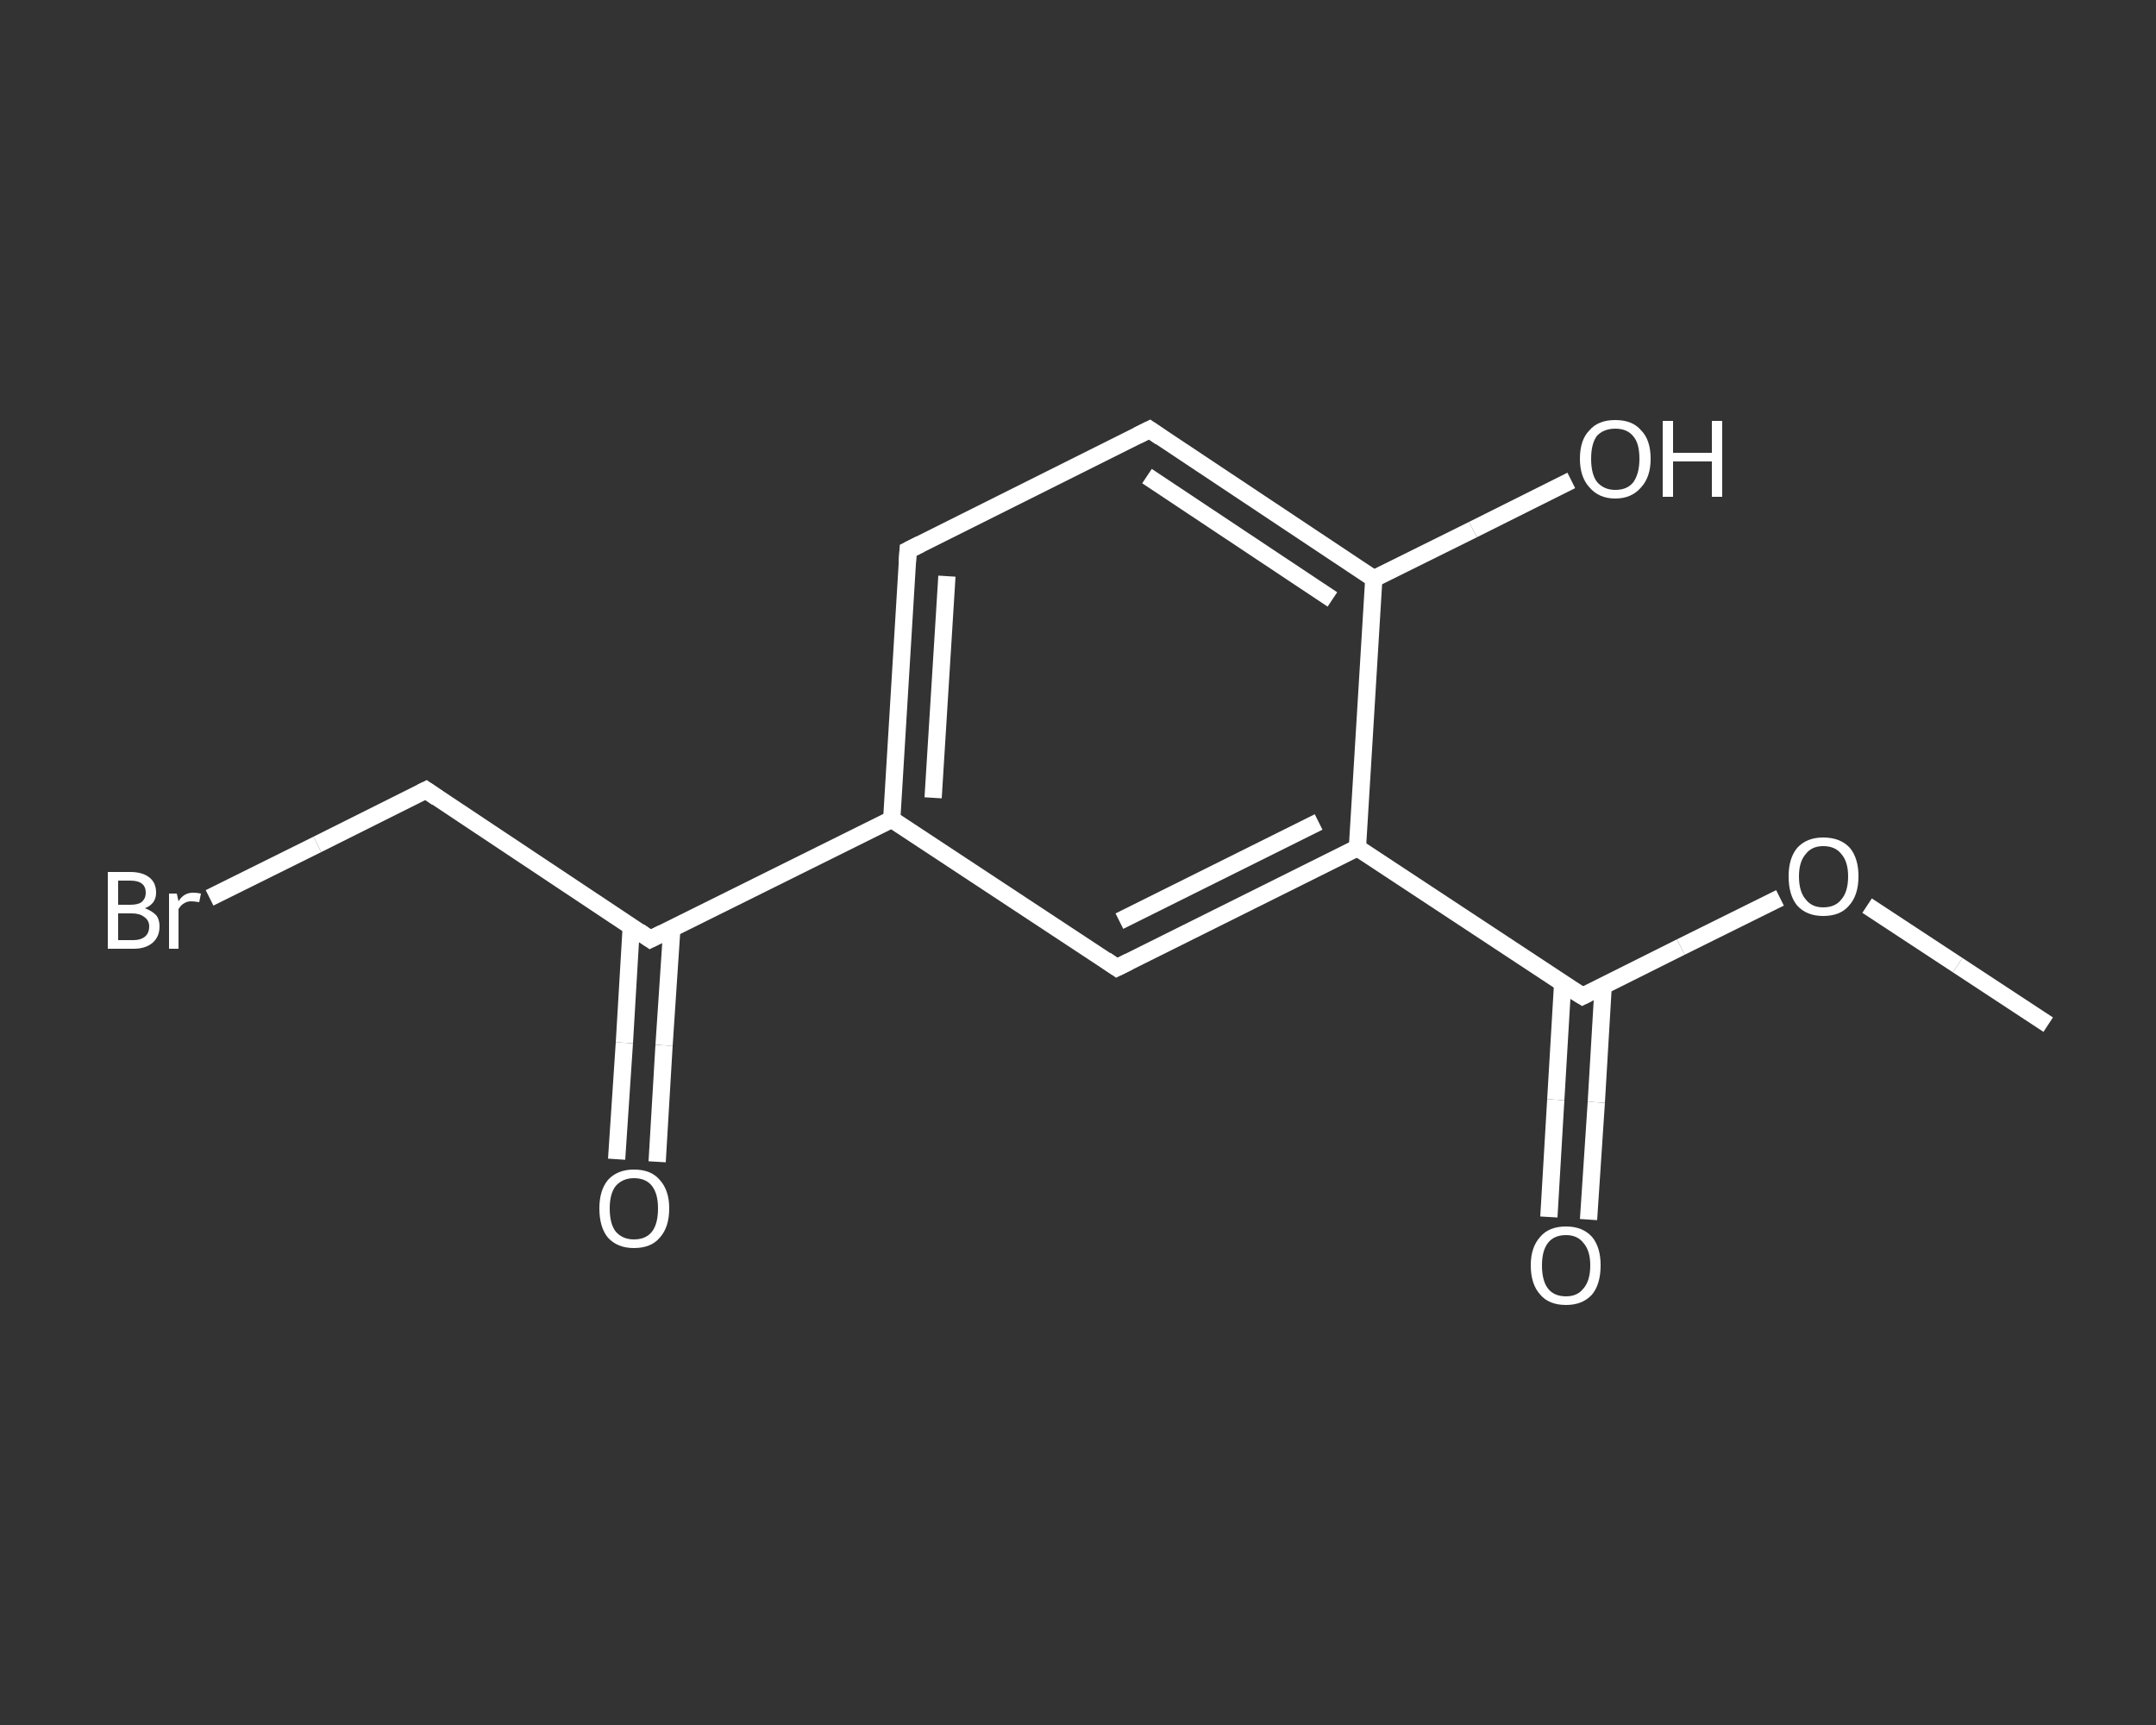 <?xml version='1.0' encoding='iso-8859-1'?>
<svg version='1.1' baseProfile='full'
              xmlns='http://www.w3.org/2000/svg'
                      xmlns:rdkit='http://www.rdkit.org/xml'
                      xmlns:xlink='http://www.w3.org/1999/xlink'
                  xml:space='preserve'
width='250px' height='200px' viewBox='0 0 250 200'>
<rect x="0" y="0" width="250" height="200" fill="#333333" stroke="none"/>
<!-- END OF HEADER -->
<rect style='opacity:1.0;fill:transparent;stroke:none' width='250.0' height='200.0' x='0.0' y='0.0'> </rect>
<path class='bond-0 atom-0 atom-1' d='M 237.5,118.8 L 227.0,111.9' style='fill:none;fill-rule:evenodd;stroke:#FFFFFF;stroke-width:2.0px;stroke-linecap:butt;stroke-linejoin:miter;stroke-opacity:1' />
<path class='bond-0 atom-0 atom-1' d='M 227.0,111.9 L 216.5,105.0' style='fill:none;fill-rule:evenodd;stroke:#FFFFFF;stroke-width:2.0px;stroke-linecap:butt;stroke-linejoin:miter;stroke-opacity:1' />
<path class='bond-1 atom-1 atom-2' d='M 206.4,104.1 L 194.9,109.8' style='fill:none;fill-rule:evenodd;stroke:#FFFFFF;stroke-width:2.0px;stroke-linecap:butt;stroke-linejoin:miter;stroke-opacity:1' />
<path class='bond-1 atom-1 atom-2' d='M 194.9,109.8 L 183.5,115.5' style='fill:none;fill-rule:evenodd;stroke:#FFFFFF;stroke-width:2.0px;stroke-linecap:butt;stroke-linejoin:miter;stroke-opacity:1' />
<path class='bond-2 atom-2 atom-3' d='M 181.2,114.0 L 180.4,127.5' style='fill:none;fill-rule:evenodd;stroke:#FFFFFF;stroke-width:2.0px;stroke-linecap:butt;stroke-linejoin:miter;stroke-opacity:1' />
<path class='bond-2 atom-2 atom-3' d='M 180.4,127.5 L 179.6,141.1' style='fill:none;fill-rule:evenodd;stroke:#FFFFFF;stroke-width:2.0px;stroke-linecap:butt;stroke-linejoin:miter;stroke-opacity:1' />
<path class='bond-2 atom-2 atom-3' d='M 185.9,114.3 L 185.1,127.8' style='fill:none;fill-rule:evenodd;stroke:#FFFFFF;stroke-width:2.0px;stroke-linecap:butt;stroke-linejoin:miter;stroke-opacity:1' />
<path class='bond-2 atom-2 atom-3' d='M 185.1,127.8 L 184.2,141.4' style='fill:none;fill-rule:evenodd;stroke:#FFFFFF;stroke-width:2.0px;stroke-linecap:butt;stroke-linejoin:miter;stroke-opacity:1' />
<path class='bond-3 atom-2 atom-4' d='M 183.5,115.5 L 157.4,98.3' style='fill:none;fill-rule:evenodd;stroke:#FFFFFF;stroke-width:2.0px;stroke-linecap:butt;stroke-linejoin:miter;stroke-opacity:1' />
<path class='bond-4 atom-4 atom-5' d='M 157.4,98.3 L 129.5,112.2' style='fill:none;fill-rule:evenodd;stroke:#FFFFFF;stroke-width:2.0px;stroke-linecap:butt;stroke-linejoin:miter;stroke-opacity:1' />
<path class='bond-4 atom-4 atom-5' d='M 152.9,95.3 L 129.8,106.8' style='fill:none;fill-rule:evenodd;stroke:#FFFFFF;stroke-width:2.0px;stroke-linecap:butt;stroke-linejoin:miter;stroke-opacity:1' />
<path class='bond-5 atom-5 atom-6' d='M 129.5,112.2 L 103.4,95.0' style='fill:none;fill-rule:evenodd;stroke:#FFFFFF;stroke-width:2.0px;stroke-linecap:butt;stroke-linejoin:miter;stroke-opacity:1' />
<path class='bond-6 atom-6 atom-7' d='M 103.4,95.0 L 75.4,108.9' style='fill:none;fill-rule:evenodd;stroke:#FFFFFF;stroke-width:2.0px;stroke-linecap:butt;stroke-linejoin:miter;stroke-opacity:1' />
<path class='bond-7 atom-7 atom-8' d='M 73.2,107.4 L 72.4,120.9' style='fill:none;fill-rule:evenodd;stroke:#FFFFFF;stroke-width:2.0px;stroke-linecap:butt;stroke-linejoin:miter;stroke-opacity:1' />
<path class='bond-7 atom-7 atom-8' d='M 72.4,120.9 L 71.5,134.4' style='fill:none;fill-rule:evenodd;stroke:#FFFFFF;stroke-width:2.0px;stroke-linecap:butt;stroke-linejoin:miter;stroke-opacity:1' />
<path class='bond-7 atom-7 atom-8' d='M 77.9,107.7 L 77.0,121.2' style='fill:none;fill-rule:evenodd;stroke:#FFFFFF;stroke-width:2.0px;stroke-linecap:butt;stroke-linejoin:miter;stroke-opacity:1' />
<path class='bond-7 atom-7 atom-8' d='M 77.0,121.2 L 76.2,134.7' style='fill:none;fill-rule:evenodd;stroke:#FFFFFF;stroke-width:2.0px;stroke-linecap:butt;stroke-linejoin:miter;stroke-opacity:1' />
<path class='bond-8 atom-7 atom-9' d='M 75.4,108.9 L 49.4,91.6' style='fill:none;fill-rule:evenodd;stroke:#FFFFFF;stroke-width:2.0px;stroke-linecap:butt;stroke-linejoin:miter;stroke-opacity:1' />
<path class='bond-9 atom-9 atom-10' d='M 49.4,91.6 L 36.8,97.9' style='fill:none;fill-rule:evenodd;stroke:#FFFFFF;stroke-width:2.0px;stroke-linecap:butt;stroke-linejoin:miter;stroke-opacity:1' />
<path class='bond-9 atom-9 atom-10' d='M 36.8,97.9 L 24.3,104.1' style='fill:none;fill-rule:evenodd;stroke:#FFFFFF;stroke-width:2.0px;stroke-linecap:butt;stroke-linejoin:miter;stroke-opacity:1' />
<path class='bond-10 atom-6 atom-11' d='M 103.4,95.0 L 105.3,63.8' style='fill:none;fill-rule:evenodd;stroke:#FFFFFF;stroke-width:2.0px;stroke-linecap:butt;stroke-linejoin:miter;stroke-opacity:1' />
<path class='bond-10 atom-6 atom-11' d='M 108.2,92.5 L 109.8,66.8' style='fill:none;fill-rule:evenodd;stroke:#FFFFFF;stroke-width:2.0px;stroke-linecap:butt;stroke-linejoin:miter;stroke-opacity:1' />
<path class='bond-11 atom-11 atom-12' d='M 105.3,63.8 L 133.3,49.8' style='fill:none;fill-rule:evenodd;stroke:#FFFFFF;stroke-width:2.0px;stroke-linecap:butt;stroke-linejoin:miter;stroke-opacity:1' />
<path class='bond-12 atom-12 atom-13' d='M 133.3,49.8 L 159.3,67.1' style='fill:none;fill-rule:evenodd;stroke:#FFFFFF;stroke-width:2.0px;stroke-linecap:butt;stroke-linejoin:miter;stroke-opacity:1' />
<path class='bond-12 atom-12 atom-13' d='M 133.0,55.2 L 154.5,69.5' style='fill:none;fill-rule:evenodd;stroke:#FFFFFF;stroke-width:2.0px;stroke-linecap:butt;stroke-linejoin:miter;stroke-opacity:1' />
<path class='bond-13 atom-13 atom-14' d='M 159.3,67.1 L 170.8,61.4' style='fill:none;fill-rule:evenodd;stroke:#FFFFFF;stroke-width:2.0px;stroke-linecap:butt;stroke-linejoin:miter;stroke-opacity:1' />
<path class='bond-13 atom-13 atom-14' d='M 170.8,61.4 L 182.2,55.7' style='fill:none;fill-rule:evenodd;stroke:#FFFFFF;stroke-width:2.0px;stroke-linecap:butt;stroke-linejoin:miter;stroke-opacity:1' />
<path class='bond-14 atom-13 atom-4' d='M 159.3,67.1 L 157.4,98.3' style='fill:none;fill-rule:evenodd;stroke:#FFFFFF;stroke-width:2.0px;stroke-linecap:butt;stroke-linejoin:miter;stroke-opacity:1' />
<path d='M 184.1,115.2 L 183.5,115.5 L 182.2,114.7' style='fill:none;stroke:#FFFFFF;stroke-width:2.0px;stroke-linecap:butt;stroke-linejoin:miter;stroke-opacity:1;' />
<path d='M 130.9,111.5 L 129.5,112.2 L 128.2,111.3' style='fill:none;stroke:#FFFFFF;stroke-width:2.0px;stroke-linecap:butt;stroke-linejoin:miter;stroke-opacity:1;' />
<path d='M 76.8,108.2 L 75.4,108.9 L 74.1,108.0' style='fill:none;stroke:#FFFFFF;stroke-width:2.0px;stroke-linecap:butt;stroke-linejoin:miter;stroke-opacity:1;' />
<path d='M 50.7,92.5 L 49.4,91.6 L 48.8,91.9' style='fill:none;stroke:#FFFFFF;stroke-width:2.0px;stroke-linecap:butt;stroke-linejoin:miter;stroke-opacity:1;' />
<path d='M 105.2,65.3 L 105.3,63.8 L 106.7,63.1' style='fill:none;stroke:#FFFFFF;stroke-width:2.0px;stroke-linecap:butt;stroke-linejoin:miter;stroke-opacity:1;' />
<path d='M 131.9,50.5 L 133.3,49.8 L 134.6,50.7' style='fill:none;stroke:#FFFFFF;stroke-width:2.0px;stroke-linecap:butt;stroke-linejoin:miter;stroke-opacity:1;' />
<path class='atom-1' d='M 207.4 101.6
Q 207.4 99.5, 208.4 98.3
Q 209.5 97.1, 211.4 97.1
Q 213.4 97.1, 214.5 98.3
Q 215.5 99.5, 215.5 101.6
Q 215.5 103.8, 214.4 105.0
Q 213.4 106.2, 211.4 106.2
Q 209.5 106.2, 208.4 105.0
Q 207.4 103.8, 207.4 101.6
M 211.4 105.2
Q 212.8 105.2, 213.5 104.3
Q 214.3 103.4, 214.3 101.6
Q 214.3 99.9, 213.5 99.0
Q 212.8 98.1, 211.4 98.1
Q 210.1 98.1, 209.4 99.0
Q 208.6 99.9, 208.6 101.6
Q 208.6 103.4, 209.4 104.3
Q 210.1 105.2, 211.4 105.2
' fill='#FFFFFF'/>
<path class='atom-3' d='M 177.5 146.7
Q 177.5 144.6, 178.6 143.4
Q 179.6 142.2, 181.6 142.2
Q 183.5 142.2, 184.6 143.4
Q 185.6 144.6, 185.6 146.7
Q 185.6 148.9, 184.6 150.1
Q 183.5 151.3, 181.6 151.3
Q 179.6 151.3, 178.6 150.1
Q 177.5 148.9, 177.5 146.7
M 181.6 150.3
Q 182.9 150.3, 183.6 149.4
Q 184.4 148.5, 184.4 146.7
Q 184.4 145.0, 183.6 144.1
Q 182.9 143.2, 181.6 143.2
Q 180.2 143.2, 179.5 144.1
Q 178.8 145.0, 178.8 146.7
Q 178.8 148.5, 179.5 149.4
Q 180.2 150.3, 181.6 150.3
' fill='#FFFFFF'/>
<path class='atom-8' d='M 69.5 140.1
Q 69.5 138.0, 70.5 136.8
Q 71.6 135.6, 73.5 135.6
Q 75.5 135.6, 76.5 136.8
Q 77.6 138.0, 77.6 140.1
Q 77.6 142.3, 76.5 143.5
Q 75.5 144.7, 73.5 144.7
Q 71.6 144.7, 70.5 143.5
Q 69.5 142.3, 69.5 140.1
M 73.5 143.7
Q 74.9 143.7, 75.6 142.8
Q 76.3 141.9, 76.3 140.1
Q 76.3 138.4, 75.6 137.5
Q 74.9 136.6, 73.5 136.6
Q 72.2 136.6, 71.4 137.5
Q 70.7 138.4, 70.7 140.1
Q 70.7 141.9, 71.4 142.8
Q 72.2 143.7, 73.5 143.7
' fill='#FFFFFF'/>
<path class='atom-10' d='M 16.8 105.3
Q 17.6 105.6, 18.1 106.1
Q 18.5 106.6, 18.5 107.4
Q 18.5 108.6, 17.7 109.3
Q 16.9 110.0, 15.5 110.0
L 12.5 110.0
L 12.5 101.1
L 15.1 101.1
Q 16.6 101.1, 17.4 101.8
Q 18.1 102.4, 18.1 103.5
Q 18.1 104.8, 16.8 105.3
M 13.7 102.1
L 13.7 104.9
L 15.1 104.9
Q 16.0 104.9, 16.4 104.6
Q 16.9 104.2, 16.9 103.5
Q 16.9 102.1, 15.1 102.1
L 13.7 102.1
M 15.5 109.0
Q 16.3 109.0, 16.8 108.6
Q 17.3 108.2, 17.3 107.4
Q 17.3 106.7, 16.7 106.3
Q 16.2 105.9, 15.3 105.9
L 13.7 105.9
L 13.7 109.0
L 15.5 109.0
' fill='#FFFFFF'/>
<path class='atom-10' d='M 20.5 103.6
L 20.7 104.5
Q 21.3 103.5, 22.4 103.5
Q 22.8 103.5, 23.3 103.6
L 23.1 104.6
Q 22.5 104.5, 22.2 104.5
Q 21.7 104.5, 21.4 104.7
Q 21.0 104.9, 20.7 105.4
L 20.7 110.0
L 19.6 110.0
L 19.6 103.6
L 20.5 103.6
' fill='#FFFFFF'/>
<path class='atom-14' d='M 183.2 53.2
Q 183.2 51.0, 184.3 49.9
Q 185.3 48.7, 187.3 48.7
Q 189.3 48.7, 190.3 49.9
Q 191.4 51.0, 191.4 53.2
Q 191.4 55.3, 190.3 56.5
Q 189.2 57.8, 187.3 57.8
Q 185.4 57.8, 184.3 56.5
Q 183.2 55.3, 183.2 53.2
M 187.3 56.8
Q 188.7 56.8, 189.4 55.9
Q 190.1 54.9, 190.1 53.2
Q 190.1 51.4, 189.4 50.6
Q 188.7 49.7, 187.3 49.7
Q 186.0 49.7, 185.2 50.5
Q 184.5 51.4, 184.5 53.2
Q 184.5 55.0, 185.2 55.9
Q 186.0 56.8, 187.3 56.8
' fill='#FFFFFF'/>
<path class='atom-14' d='M 192.8 48.8
L 194.0 48.8
L 194.0 52.5
L 198.5 52.5
L 198.5 48.8
L 199.7 48.8
L 199.7 57.6
L 198.5 57.6
L 198.5 53.5
L 194.0 53.5
L 194.0 57.6
L 192.8 57.6
L 192.8 48.8
' fill='#FFFFFF'/>
</svg>
